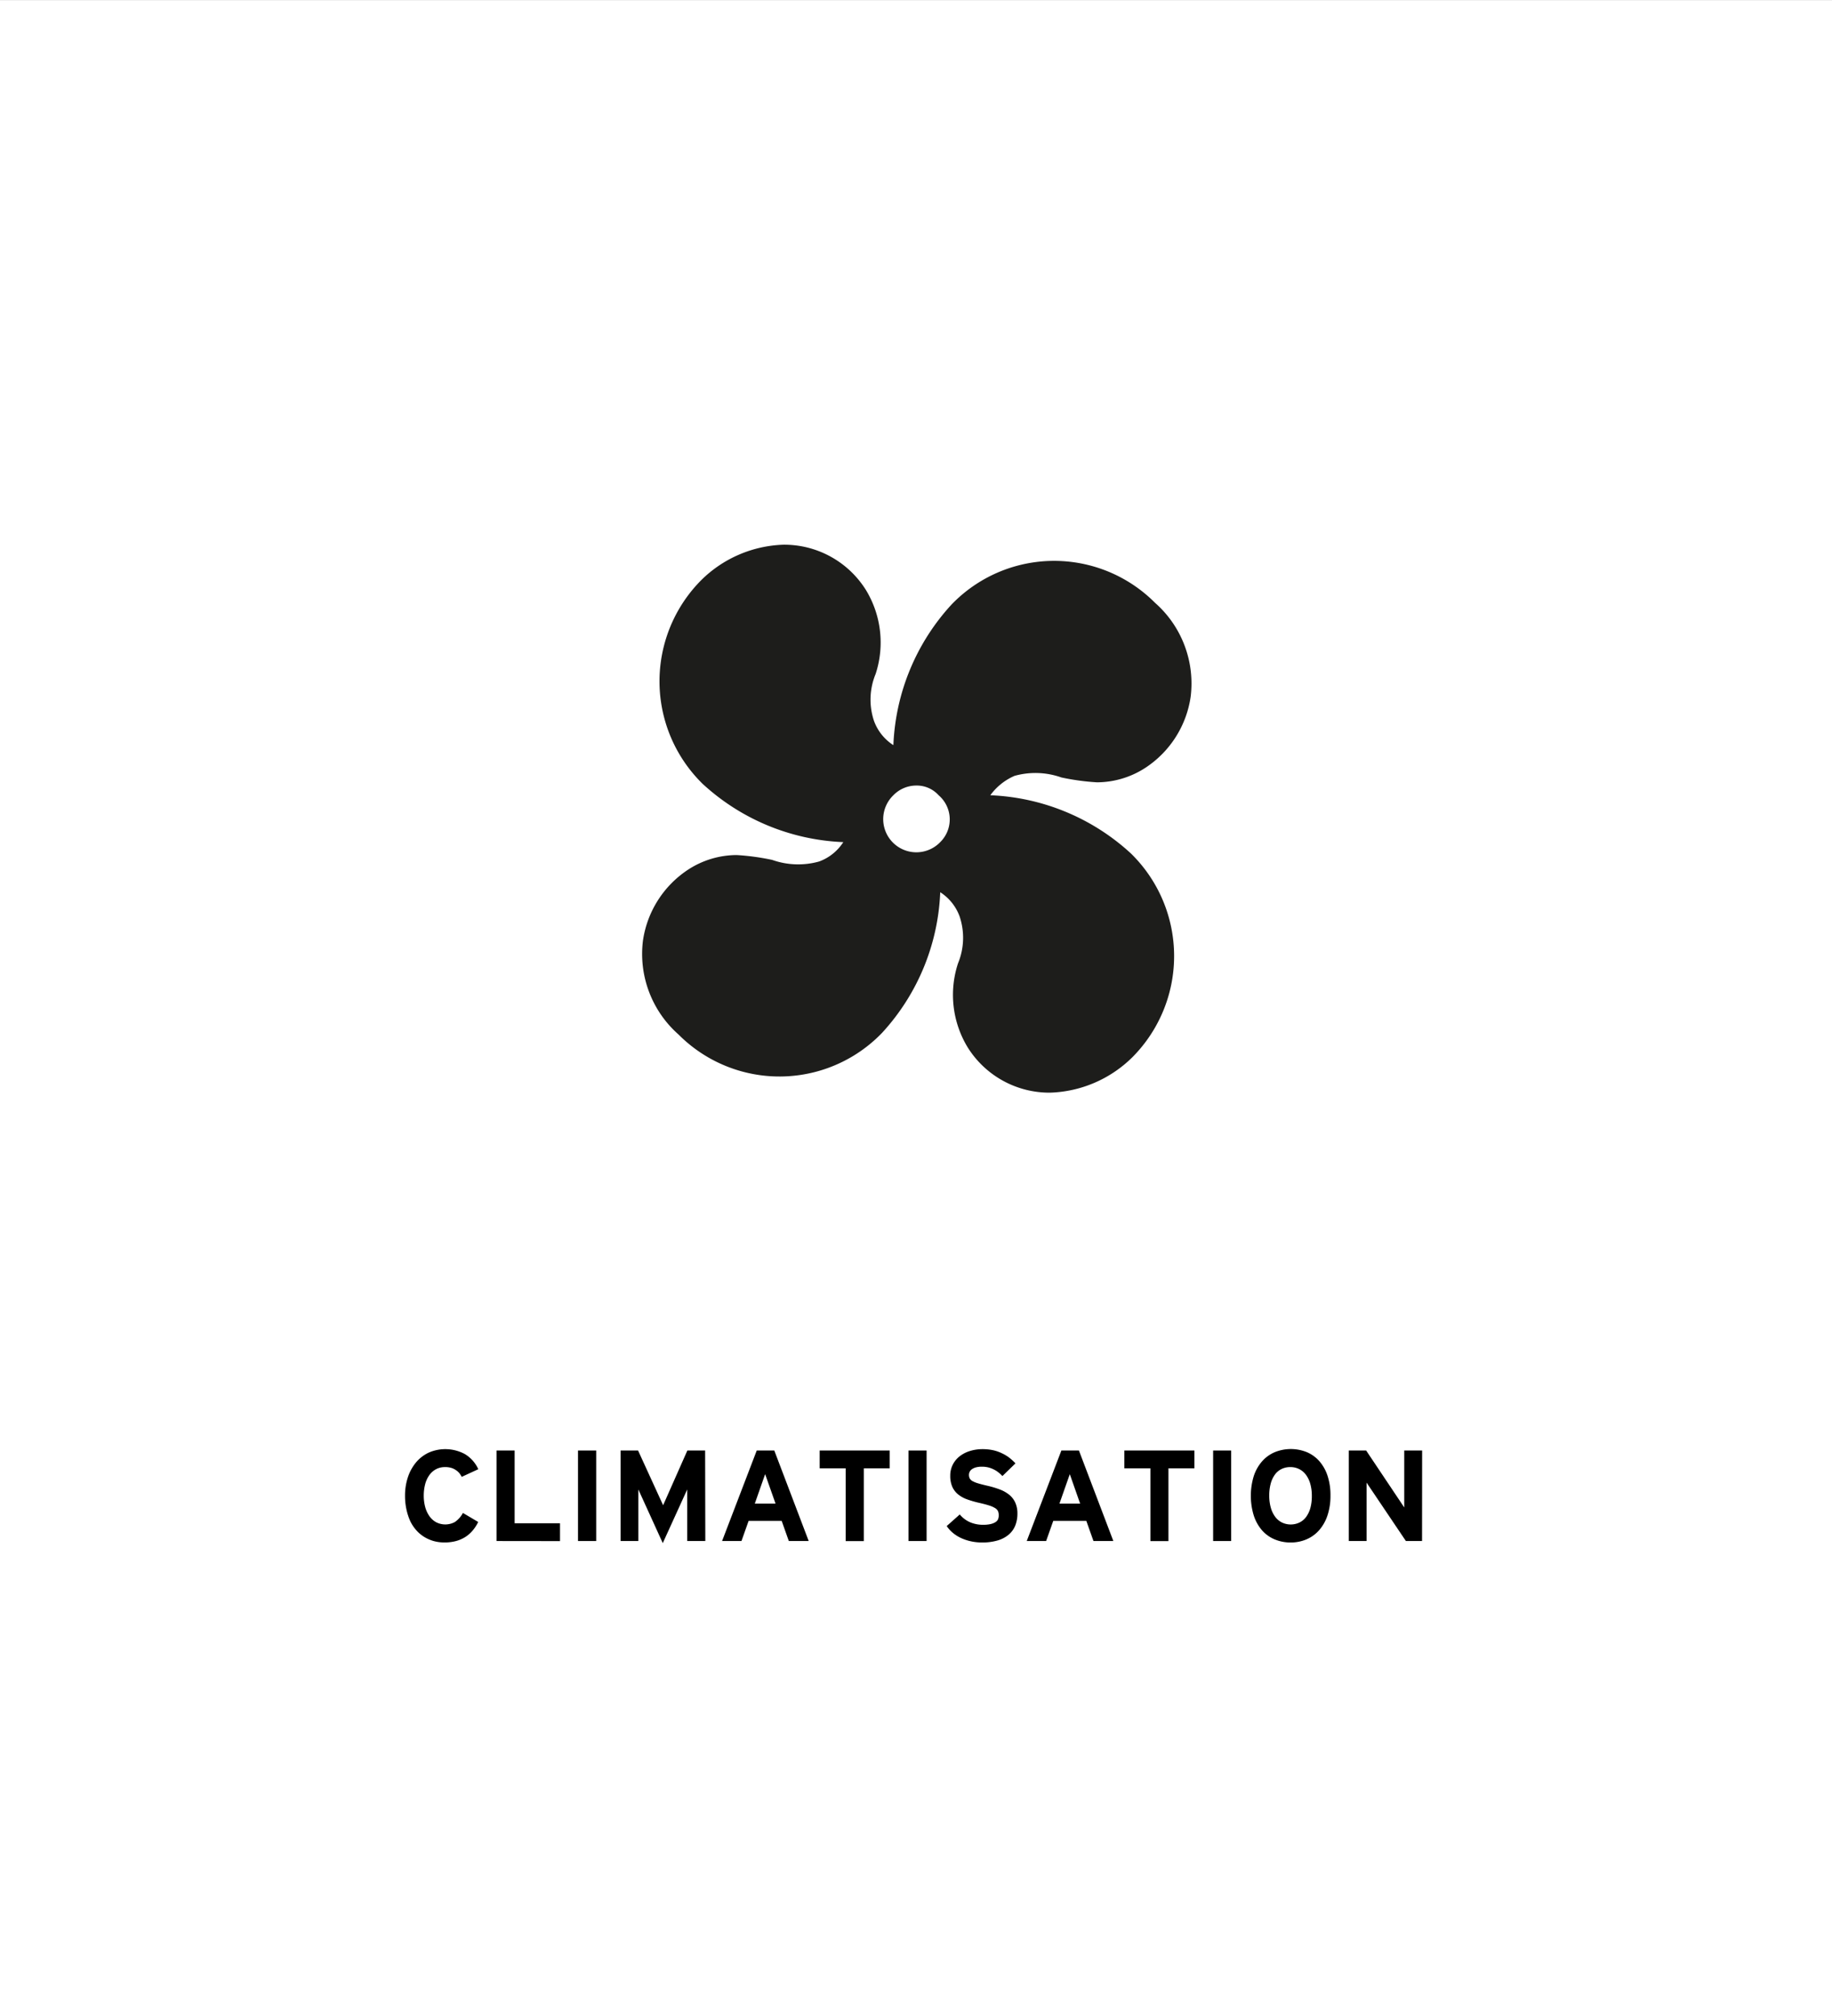 <?xml version="1.0" encoding="utf-8"?>
<!-- Generator: Adobe Illustrator 21.1.0, SVG Export Plug-In . SVG Version: 6.00 Build 0)  -->
<svg id="Ebene_1" data-name="Ebene 1" xmlns="http://www.w3.org/2000/svg" viewBox="0 0 113.386 124.724">
  <rect x="0" y="0" width="113.386" height="124.724" fill="#808080" stroke="none"/>
  <defs>
    <style>
      .cls-1 {
        fill: #fff;
      }

      .cls-2 {
        fill: #1d1d1b;
      }

      .cls-3 {
        isolation: isolate;
      }
    </style>
  </defs>
  <g id="HG">
    <rect class="cls-1" x="-0.007" y="0.005" width="113.4" height="124.724"/>
  </g>
  <path class="cls-2" d="M62.793,48a4.815,4.815,0,0,1,2.9.1,14.6,14.6,0,0,0,2.2.3,5.53,5.53,0,0,0,3-.9,6.341,6.341,0,0,0,2.8-4.4,6.644,6.644,0,0,0-2.2-5.8,8.814,8.814,0,0,0-12.6.1,13.665,13.665,0,0,0-3.6,8.7,3,3,0,0,1-1.2-1.5,4.143,4.143,0,0,1,.1-2.9,6.247,6.247,0,0,0-.6-5.2,5.964,5.964,0,0,0-5.1-2.8,7.576,7.576,0,0,0-5.1,2.2,8.873,8.873,0,0,0,.1,12.6,13.665,13.665,0,0,0,8.7,3.6,3,3,0,0,1-1.5,1.2,4.815,4.815,0,0,1-2.9-.1,14.6,14.6,0,0,0-2.2-.3,5.53,5.53,0,0,0-3,.9,6.341,6.341,0,0,0-2.8,4.4,6.644,6.644,0,0,0,2.2,5.8,8.814,8.814,0,0,0,12.6-.1,13.665,13.665,0,0,0,3.6-8.7,3,3,0,0,1,1.2,1.5,4.143,4.143,0,0,1-.1,2.9,6.247,6.247,0,0,0,.6,5.2,5.964,5.964,0,0,0,5.1,2.8,7.576,7.576,0,0,0,5.1-2.2,8.873,8.873,0,0,0-.1-12.6,13.665,13.665,0,0,0-8.7-3.6A3.638,3.638,0,0,1,62.793,48Zm-4.6,4.1a2.051,2.051,0,1,1-2.9-2.9,1.974,1.974,0,0,1,1.4-.6,1.816,1.816,0,0,1,1.4.6A1.97,1.97,0,0,1,58.193,52.1Z"/>
  <g class="cls-3">
    <path d="M28.575,91.37a1.13,1.13,0,0,0-.18-.269,1.065,1.065,0,0,0-.211-.17.978.978,0,0,0-.277-.123,1.313,1.313,0,0,0-.359-.043,1.173,1.173,0,0,0-.561.131,1.222,1.222,0,0,0-.414.365,1.711,1.711,0,0,0-.258.56,2.778,2.778,0,0,0-.088.717,2.658,2.658,0,0,0,.09.7,1.814,1.814,0,0,0,.26.563,1.251,1.251,0,0,0,.416.375,1.244,1.244,0,0,0,1.158-.012,1.582,1.582,0,0,0,.5-.562l.946.558a2.485,2.485,0,0,1-.344.531,2,2,0,0,1-.457.4,2.107,2.107,0,0,1-.576.25,2.685,2.685,0,0,1-.7.086,2.455,2.455,0,0,1-.7-.092,2.338,2.338,0,0,1-.592-.268,2.181,2.181,0,0,1-.492-.429,2.4,2.4,0,0,1-.344-.528,3.514,3.514,0,0,1-.224-.67,3.851,3.851,0,0,1-.1-.9,3.568,3.568,0,0,1,.184-1.168,2.808,2.808,0,0,1,.511-.914,2.3,2.3,0,0,1,.785-.594,2.555,2.555,0,0,1,2.231.1,2.116,2.116,0,0,1,.824.932Z"/>
    <path d="M30.731,95.339v-5.6h1.121v4.5h2.809v1.105Z"/>
    <path d="M35.774,95.339v-5.6H36.9v5.6Z"/>
    <path d="M43.653,95.339H42.532V92.151L41.02,95.468l-1.511-3.317v3.188h-1.1v-5.6h1.082l1.551,3.387,1.5-3.387h1.1Z"/>
    <path d="M50.052,95.339H48.821l-.441-1.246H46.333l-.442,1.246h-1.2l2.145-5.6h1.086ZM48,93.026,47.356,91.2l-.64,1.824Z"/>
    <path d="M53.462,90.843v4.5H52.341v-4.5h-1.61V89.737h4.336v1.106Z"/>
    <path d="M56.227,95.339v-5.6h1.122v5.6Z"/>
    <path d="M62.97,93.644a1.97,1.97,0,0,1-.129.726,1.445,1.445,0,0,1-.4.565,1.861,1.861,0,0,1-.683.365,3.347,3.347,0,0,1-.989.129,3.166,3.166,0,0,1-.675-.072,2.977,2.977,0,0,1-.606-.2,2.335,2.335,0,0,1-.51-.32,1.945,1.945,0,0,1-.384-.424l.808-.718a1.722,1.722,0,0,0,.66.492,2.056,2.056,0,0,0,.77.148,2.119,2.119,0,0,0,.461-.041,1,1,0,0,0,.3-.113.439.439,0,0,0,.17-.17.633.633,0,0,0,.05-.285.576.576,0,0,0-.046-.237.47.47,0,0,0-.182-.189,1.632,1.632,0,0,0-.379-.164c-.162-.052-.377-.108-.643-.168a6.257,6.257,0,0,1-.709-.207,1.9,1.9,0,0,1-.552-.305,1.281,1.281,0,0,1-.36-.467,1.649,1.649,0,0,1-.129-.693,1.475,1.475,0,0,1,.157-.683,1.55,1.55,0,0,1,.427-.518,1.967,1.967,0,0,1,.637-.326,2.639,2.639,0,0,1,.779-.114,3.122,3.122,0,0,1,.608.057,2.438,2.438,0,0,1,.562.186,2.547,2.547,0,0,1,.467.273,3.63,3.63,0,0,1,.4.363l-.809.786a2.322,2.322,0,0,0-.281-.254,1.634,1.634,0,0,0-.278-.166,1.58,1.58,0,0,0-.328-.118,1.666,1.666,0,0,0-.383-.041,1.366,1.366,0,0,0-.379.045.8.8,0,0,0-.246.116.411.411,0,0,0-.134.16.424.424,0,0,0-.041.183.482.482,0,0,0,.05.227.451.451,0,0,0,.18.166,1.736,1.736,0,0,0,.346.137c.144.043.329.09.553.142a5.856,5.856,0,0,1,.792.237,2.132,2.132,0,0,1,.559.314,1.329,1.329,0,0,1,.381.484A1.606,1.606,0,0,1,62.97,93.644Z"/>
    <path d="M68.907,95.339h-1.23l-.442-1.246H65.188l-.441,1.246h-1.2l2.144-5.6h1.086Zm-2.055-2.313-.64-1.824-.641,1.824Z"/>
    <path d="M72.317,90.843v4.5H71.2v-4.5H69.587V89.737h4.336v1.106Z"/>
    <path d="M75.083,95.339v-5.6H76.2v5.6Z"/>
    <path d="M82.345,92.53a3.787,3.787,0,0,1-.182,1.217,2.64,2.64,0,0,1-.508.91,2.184,2.184,0,0,1-.781.573,2.483,2.483,0,0,1-1,.2,2.536,2.536,0,0,1-1-.2,2.151,2.151,0,0,1-.777-.567,2.64,2.64,0,0,1-.5-.906,4.175,4.175,0,0,1,0-2.432,2.637,2.637,0,0,1,.51-.91,2.179,2.179,0,0,1,.785-.57,2.642,2.642,0,0,1,2,0,2.159,2.159,0,0,1,.775.566,2.607,2.607,0,0,1,.5.9A3.787,3.787,0,0,1,82.345,92.53Zm-1.153.016a2.7,2.7,0,0,0-.1-.758,1.672,1.672,0,0,0-.274-.558,1.169,1.169,0,0,0-.42-.346,1.212,1.212,0,0,0-.537-.119,1.229,1.229,0,0,0-.535.115,1.111,1.111,0,0,0-.412.34,1.674,1.674,0,0,0-.264.555,2.779,2.779,0,0,0-.094.755,2.722,2.722,0,0,0,.1.758,1.7,1.7,0,0,0,.274.561,1.177,1.177,0,0,0,.419.347,1.269,1.269,0,0,0,1.073,0,1.125,1.125,0,0,0,.412-.341A1.684,1.684,0,0,0,81.1,93.3,2.793,2.793,0,0,0,81.192,92.546Z"/>
    <path d="M88.013,95.339h-1l-2.434-3.613v3.613h-1.1v-5.6h1.074l2.359,3.524V89.737h1.106Z"/>
  </g>
</svg>
